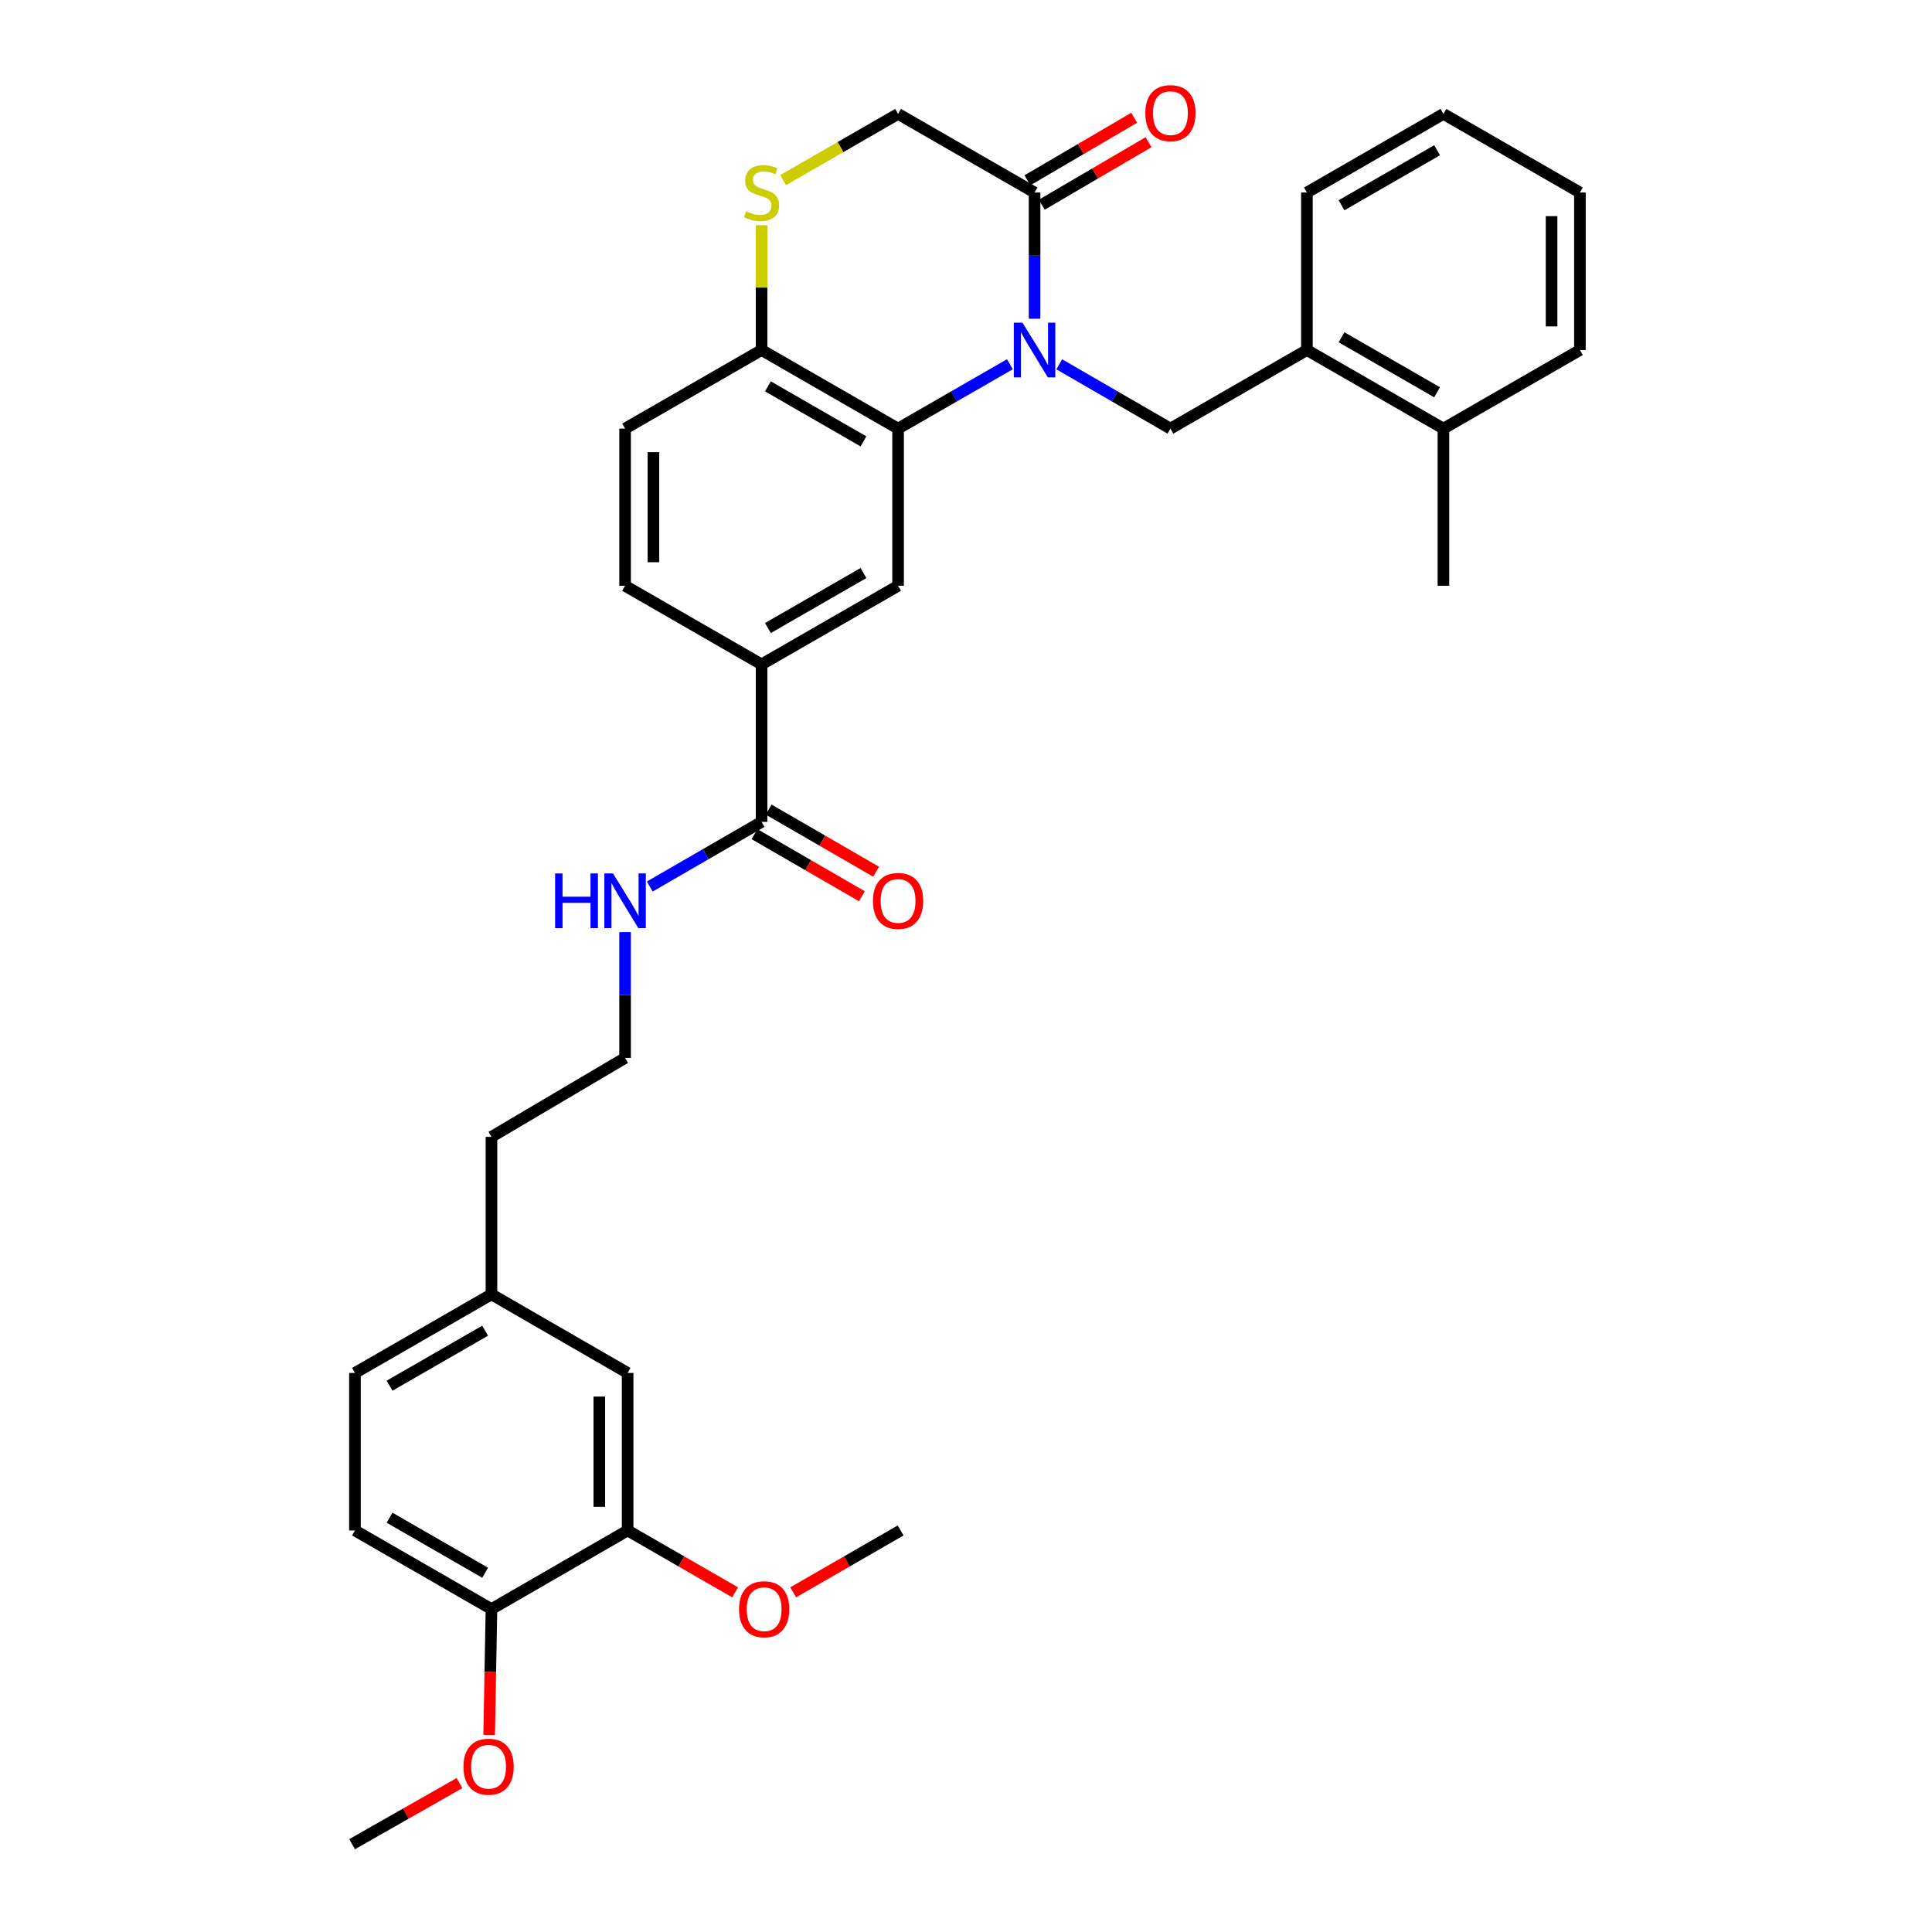 <?xml version='1.0' encoding='iso-8859-1'?>
<svg version='1.1' baseProfile='full'
              xmlns='http://www.w3.org/2000/svg'
                      xmlns:rdkit='http://www.rdkit.org/xml'
                      xmlns:xlink='http://www.w3.org/1999/xlink'
                  xml:space='preserve'
width='1000px' height='1000px' viewBox='0 0 1000 1000'>
<!-- END OF HEADER -->
<rect style='opacity:1.0;fill:#FFFFFF;stroke:none' width='1000' height='1000' x='0' y='0'> </rect>
<path class='bond-0' d='M 522.712,188.531 L 493.778,205.188' style='fill:none;fill-rule:evenodd;stroke:#0000FF;stroke-width:6px;stroke-linecap:butt;stroke-linejoin:miter;stroke-opacity:1' />
<path class='bond-0' d='M 493.778,205.188 L 464.844,221.845' style='fill:none;fill-rule:evenodd;stroke:#000000;stroke-width:6px;stroke-linecap:butt;stroke-linejoin:miter;stroke-opacity:1' />
<path class='bond-1' d='M 535.49,164.976 L 535.49,132.311' style='fill:none;fill-rule:evenodd;stroke:#0000FF;stroke-width:6px;stroke-linecap:butt;stroke-linejoin:miter;stroke-opacity:1' />
<path class='bond-1' d='M 535.49,132.311 L 535.49,99.646' style='fill:none;fill-rule:evenodd;stroke:#000000;stroke-width:6px;stroke-linecap:butt;stroke-linejoin:miter;stroke-opacity:1' />
<path class='bond-2' d='M 548.261,188.561 L 577.036,205.203' style='fill:none;fill-rule:evenodd;stroke:#0000FF;stroke-width:6px;stroke-linecap:butt;stroke-linejoin:miter;stroke-opacity:1' />
<path class='bond-2' d='M 577.036,205.203 L 605.811,221.845' style='fill:none;fill-rule:evenodd;stroke:#000000;stroke-width:6px;stroke-linecap:butt;stroke-linejoin:miter;stroke-opacity:1' />
<path class='bond-3' d='M 464.844,221.845 L 464.844,303.211' style='fill:none;fill-rule:evenodd;stroke:#000000;stroke-width:6px;stroke-linecap:butt;stroke-linejoin:miter;stroke-opacity:1' />
<path class='bond-7' d='M 464.844,221.845 L 394.189,181.175' style='fill:none;fill-rule:evenodd;stroke:#000000;stroke-width:6px;stroke-linecap:butt;stroke-linejoin:miter;stroke-opacity:1' />
<path class='bond-7' d='M 446.931,228.452 L 397.473,199.982' style='fill:none;fill-rule:evenodd;stroke:#000000;stroke-width:6px;stroke-linecap:butt;stroke-linejoin:miter;stroke-opacity:1' />
<path class='bond-9' d='M 535.49,99.646 L 464.844,58.959' style='fill:none;fill-rule:evenodd;stroke:#000000;stroke-width:6px;stroke-linecap:butt;stroke-linejoin:miter;stroke-opacity:1' />
<path class='bond-12' d='M 539.194,105.972 L 566.836,89.787' style='fill:none;fill-rule:evenodd;stroke:#000000;stroke-width:6px;stroke-linecap:butt;stroke-linejoin:miter;stroke-opacity:1' />
<path class='bond-12' d='M 566.836,89.787 L 594.478,73.601' style='fill:none;fill-rule:evenodd;stroke:#FF0000;stroke-width:6px;stroke-linecap:butt;stroke-linejoin:miter;stroke-opacity:1' />
<path class='bond-12' d='M 531.786,93.32 L 559.427,77.134' style='fill:none;fill-rule:evenodd;stroke:#000000;stroke-width:6px;stroke-linecap:butt;stroke-linejoin:miter;stroke-opacity:1' />
<path class='bond-12' d='M 559.427,77.134 L 587.069,60.949' style='fill:none;fill-rule:evenodd;stroke:#FF0000;stroke-width:6px;stroke-linecap:butt;stroke-linejoin:miter;stroke-opacity:1' />
<path class='bond-8' d='M 605.811,221.845 L 676.457,181.175' style='fill:none;fill-rule:evenodd;stroke:#000000;stroke-width:6px;stroke-linecap:butt;stroke-linejoin:miter;stroke-opacity:1' />
<path class='bond-6' d='M 464.844,303.211 L 394.189,343.882' style='fill:none;fill-rule:evenodd;stroke:#000000;stroke-width:6px;stroke-linecap:butt;stroke-linejoin:miter;stroke-opacity:1' />
<path class='bond-6' d='M 446.931,296.605 L 397.473,325.074' style='fill:none;fill-rule:evenodd;stroke:#000000;stroke-width:6px;stroke-linecap:butt;stroke-linejoin:miter;stroke-opacity:1' />
<path class='bond-4' d='M 405.308,93.243 L 435.076,76.101' style='fill:none;fill-rule:evenodd;stroke:#CCCC00;stroke-width:6px;stroke-linecap:butt;stroke-linejoin:miter;stroke-opacity:1' />
<path class='bond-4' d='M 435.076,76.101 L 464.844,58.959' style='fill:none;fill-rule:evenodd;stroke:#000000;stroke-width:6px;stroke-linecap:butt;stroke-linejoin:miter;stroke-opacity:1' />
<path class='bond-33' d='M 394.189,116.564 L 394.189,148.869' style='fill:none;fill-rule:evenodd;stroke:#CCCC00;stroke-width:6px;stroke-linecap:butt;stroke-linejoin:miter;stroke-opacity:1' />
<path class='bond-33' d='M 394.189,148.869 L 394.189,181.175' style='fill:none;fill-rule:evenodd;stroke:#000000;stroke-width:6px;stroke-linecap:butt;stroke-linejoin:miter;stroke-opacity:1' />
<path class='bond-5' d='M 394.189,425.403 L 394.189,343.882' style='fill:none;fill-rule:evenodd;stroke:#000000;stroke-width:6px;stroke-linecap:butt;stroke-linejoin:miter;stroke-opacity:1' />
<path class='bond-14' d='M 390.52,431.749 L 418.327,447.826' style='fill:none;fill-rule:evenodd;stroke:#000000;stroke-width:6px;stroke-linecap:butt;stroke-linejoin:miter;stroke-opacity:1' />
<path class='bond-14' d='M 418.327,447.826 L 446.134,463.903' style='fill:none;fill-rule:evenodd;stroke:#FF0000;stroke-width:6px;stroke-linecap:butt;stroke-linejoin:miter;stroke-opacity:1' />
<path class='bond-14' d='M 397.859,419.056 L 425.666,435.133' style='fill:none;fill-rule:evenodd;stroke:#000000;stroke-width:6px;stroke-linecap:butt;stroke-linejoin:miter;stroke-opacity:1' />
<path class='bond-14' d='M 425.666,435.133 L 453.473,451.21' style='fill:none;fill-rule:evenodd;stroke:#FF0000;stroke-width:6px;stroke-linecap:butt;stroke-linejoin:miter;stroke-opacity:1' />
<path class='bond-18' d='M 394.189,425.403 L 365.256,442.133' style='fill:none;fill-rule:evenodd;stroke:#000000;stroke-width:6px;stroke-linecap:butt;stroke-linejoin:miter;stroke-opacity:1' />
<path class='bond-18' d='M 365.256,442.133 L 336.323,458.863' style='fill:none;fill-rule:evenodd;stroke:#0000FF;stroke-width:6px;stroke-linecap:butt;stroke-linejoin:miter;stroke-opacity:1' />
<path class='bond-34' d='M 394.189,343.882 L 323.543,303.211' style='fill:none;fill-rule:evenodd;stroke:#000000;stroke-width:6px;stroke-linecap:butt;stroke-linejoin:miter;stroke-opacity:1' />
<path class='bond-16' d='M 394.189,181.175 L 323.543,221.845' style='fill:none;fill-rule:evenodd;stroke:#000000;stroke-width:6px;stroke-linecap:butt;stroke-linejoin:miter;stroke-opacity:1' />
<path class='bond-17' d='M 676.457,181.175 L 747.111,221.845' style='fill:none;fill-rule:evenodd;stroke:#000000;stroke-width:6px;stroke-linecap:butt;stroke-linejoin:miter;stroke-opacity:1' />
<path class='bond-17' d='M 694.37,174.568 L 743.828,203.038' style='fill:none;fill-rule:evenodd;stroke:#000000;stroke-width:6px;stroke-linecap:butt;stroke-linejoin:miter;stroke-opacity:1' />
<path class='bond-25' d='M 676.457,181.175 L 676.457,99.646' style='fill:none;fill-rule:evenodd;stroke:#000000;stroke-width:6px;stroke-linecap:butt;stroke-linejoin:miter;stroke-opacity:1' />
<path class='bond-10' d='M 324.863,792.164 L 324.863,710.635' style='fill:none;fill-rule:evenodd;stroke:#000000;stroke-width:6px;stroke-linecap:butt;stroke-linejoin:miter;stroke-opacity:1' />
<path class='bond-10' d='M 310.201,779.935 L 310.201,722.865' style='fill:none;fill-rule:evenodd;stroke:#000000;stroke-width:6px;stroke-linecap:butt;stroke-linejoin:miter;stroke-opacity:1' />
<path class='bond-22' d='M 324.863,792.164 L 352.675,808.178' style='fill:none;fill-rule:evenodd;stroke:#000000;stroke-width:6px;stroke-linecap:butt;stroke-linejoin:miter;stroke-opacity:1' />
<path class='bond-22' d='M 352.675,808.178 L 380.487,824.192' style='fill:none;fill-rule:evenodd;stroke:#FF0000;stroke-width:6px;stroke-linecap:butt;stroke-linejoin:miter;stroke-opacity:1' />
<path class='bond-36' d='M 324.863,792.164 L 254.379,832.851' style='fill:none;fill-rule:evenodd;stroke:#000000;stroke-width:6px;stroke-linecap:butt;stroke-linejoin:miter;stroke-opacity:1' />
<path class='bond-11' d='M 254.379,832.851 L 183.725,792.164' style='fill:none;fill-rule:evenodd;stroke:#000000;stroke-width:6px;stroke-linecap:butt;stroke-linejoin:miter;stroke-opacity:1' />
<path class='bond-11' d='M 251.098,814.042 L 201.64,785.561' style='fill:none;fill-rule:evenodd;stroke:#000000;stroke-width:6px;stroke-linecap:butt;stroke-linejoin:miter;stroke-opacity:1' />
<path class='bond-23' d='M 254.379,832.851 L 253.783,865.428' style='fill:none;fill-rule:evenodd;stroke:#000000;stroke-width:6px;stroke-linecap:butt;stroke-linejoin:miter;stroke-opacity:1' />
<path class='bond-23' d='M 253.783,865.428 L 253.188,898.005' style='fill:none;fill-rule:evenodd;stroke:#FF0000;stroke-width:6px;stroke-linecap:butt;stroke-linejoin:miter;stroke-opacity:1' />
<path class='bond-13' d='M 324.863,710.635 L 254.379,669.956' style='fill:none;fill-rule:evenodd;stroke:#000000;stroke-width:6px;stroke-linecap:butt;stroke-linejoin:miter;stroke-opacity:1' />
<path class='bond-15' d='M 323.543,303.211 L 323.543,221.845' style='fill:none;fill-rule:evenodd;stroke:#000000;stroke-width:6px;stroke-linecap:butt;stroke-linejoin:miter;stroke-opacity:1' />
<path class='bond-15' d='M 338.205,291.006 L 338.205,234.05' style='fill:none;fill-rule:evenodd;stroke:#000000;stroke-width:6px;stroke-linecap:butt;stroke-linejoin:miter;stroke-opacity:1' />
<path class='bond-27' d='M 747.111,221.845 L 747.111,303.211' style='fill:none;fill-rule:evenodd;stroke:#000000;stroke-width:6px;stroke-linecap:butt;stroke-linejoin:miter;stroke-opacity:1' />
<path class='bond-28' d='M 747.111,221.845 L 817.758,181.175' style='fill:none;fill-rule:evenodd;stroke:#000000;stroke-width:6px;stroke-linecap:butt;stroke-linejoin:miter;stroke-opacity:1' />
<path class='bond-24' d='M 323.543,482.446 L 323.543,515.016' style='fill:none;fill-rule:evenodd;stroke:#0000FF;stroke-width:6px;stroke-linecap:butt;stroke-linejoin:miter;stroke-opacity:1' />
<path class='bond-24' d='M 323.543,515.016 L 323.543,547.586' style='fill:none;fill-rule:evenodd;stroke:#000000;stroke-width:6px;stroke-linecap:butt;stroke-linejoin:miter;stroke-opacity:1' />
<path class='bond-19' d='M 183.725,792.164 L 183.725,710.635' style='fill:none;fill-rule:evenodd;stroke:#000000;stroke-width:6px;stroke-linecap:butt;stroke-linejoin:miter;stroke-opacity:1' />
<path class='bond-20' d='M 254.379,669.956 L 254.379,588.444' style='fill:none;fill-rule:evenodd;stroke:#000000;stroke-width:6px;stroke-linecap:butt;stroke-linejoin:miter;stroke-opacity:1' />
<path class='bond-21' d='M 254.379,669.956 L 183.725,710.635' style='fill:none;fill-rule:evenodd;stroke:#000000;stroke-width:6px;stroke-linecap:butt;stroke-linejoin:miter;stroke-opacity:1' />
<path class='bond-21' d='M 251.097,688.765 L 201.639,717.24' style='fill:none;fill-rule:evenodd;stroke:#000000;stroke-width:6px;stroke-linecap:butt;stroke-linejoin:miter;stroke-opacity:1' />
<path class='bond-29' d='M 410.563,824.188 L 438.359,808.176' style='fill:none;fill-rule:evenodd;stroke:#FF0000;stroke-width:6px;stroke-linecap:butt;stroke-linejoin:miter;stroke-opacity:1' />
<path class='bond-29' d='M 438.359,808.176 L 466.155,792.164' style='fill:none;fill-rule:evenodd;stroke:#000000;stroke-width:6px;stroke-linecap:butt;stroke-linejoin:miter;stroke-opacity:1' />
<path class='bond-30' d='M 237.857,922.913 L 210.049,938.729' style='fill:none;fill-rule:evenodd;stroke:#FF0000;stroke-width:6px;stroke-linecap:butt;stroke-linejoin:miter;stroke-opacity:1' />
<path class='bond-30' d='M 210.049,938.729 L 182.242,954.545' style='fill:none;fill-rule:evenodd;stroke:#000000;stroke-width:6px;stroke-linecap:butt;stroke-linejoin:miter;stroke-opacity:1' />
<path class='bond-26' d='M 323.543,547.586 L 254.379,588.444' style='fill:none;fill-rule:evenodd;stroke:#000000;stroke-width:6px;stroke-linecap:butt;stroke-linejoin:miter;stroke-opacity:1' />
<path class='bond-31' d='M 676.457,99.646 L 747.111,58.959' style='fill:none;fill-rule:evenodd;stroke:#000000;stroke-width:6px;stroke-linecap:butt;stroke-linejoin:miter;stroke-opacity:1' />
<path class='bond-31' d='M 694.372,106.249 L 743.83,77.768' style='fill:none;fill-rule:evenodd;stroke:#000000;stroke-width:6px;stroke-linecap:butt;stroke-linejoin:miter;stroke-opacity:1' />
<path class='bond-35' d='M 817.758,181.175 L 817.758,99.646' style='fill:none;fill-rule:evenodd;stroke:#000000;stroke-width:6px;stroke-linecap:butt;stroke-linejoin:miter;stroke-opacity:1' />
<path class='bond-35' d='M 803.096,168.945 L 803.096,111.875' style='fill:none;fill-rule:evenodd;stroke:#000000;stroke-width:6px;stroke-linecap:butt;stroke-linejoin:miter;stroke-opacity:1' />
<path class='bond-32' d='M 747.111,58.959 L 817.758,99.646' style='fill:none;fill-rule:evenodd;stroke:#000000;stroke-width:6px;stroke-linecap:butt;stroke-linejoin:miter;stroke-opacity:1' />
<path  class='atom-0' d='M 529.23 167.015
L 538.51 182.015
Q 539.43 183.495, 540.91 186.175
Q 542.39 188.855, 542.47 189.015
L 542.47 167.015
L 546.23 167.015
L 546.23 195.335
L 542.35 195.335
L 532.39 178.935
Q 531.23 177.015, 529.99 174.815
Q 528.79 172.615, 528.43 171.935
L 528.43 195.335
L 524.75 195.335
L 524.75 167.015
L 529.23 167.015
' fill='#0000FF'/>
<path  class='atom-5' d='M 386.189 109.366
Q 386.509 109.486, 387.829 110.046
Q 389.149 110.606, 390.589 110.966
Q 392.069 111.286, 393.509 111.286
Q 396.189 111.286, 397.749 110.006
Q 399.309 108.686, 399.309 106.406
Q 399.309 104.846, 398.509 103.886
Q 397.749 102.926, 396.549 102.406
Q 395.349 101.886, 393.349 101.286
Q 390.829 100.526, 389.309 99.806
Q 387.829 99.086, 386.749 97.566
Q 385.709 96.046, 385.709 93.486
Q 385.709 89.926, 388.109 87.726
Q 390.549 85.526, 395.349 85.526
Q 398.629 85.526, 402.349 87.086
L 401.429 90.166
Q 398.029 88.766, 395.469 88.766
Q 392.709 88.766, 391.189 89.926
Q 389.669 91.046, 389.709 93.006
Q 389.709 94.526, 390.469 95.446
Q 391.269 96.366, 392.389 96.886
Q 393.549 97.406, 395.469 98.006
Q 398.029 98.806, 399.549 99.606
Q 401.069 100.406, 402.149 102.046
Q 403.269 103.646, 403.269 106.406
Q 403.269 110.326, 400.629 112.446
Q 398.029 114.526, 393.669 114.526
Q 391.149 114.526, 389.229 113.966
Q 387.349 113.446, 385.109 112.526
L 386.189 109.366
' fill='#CCCC00'/>
<path  class='atom-13' d='M 592.811 58.55
Q 592.811 51.75, 596.171 47.95
Q 599.531 44.15, 605.811 44.15
Q 612.091 44.15, 615.451 47.95
Q 618.811 51.75, 618.811 58.55
Q 618.811 65.43, 615.411 69.35
Q 612.011 73.23, 605.811 73.23
Q 599.571 73.23, 596.171 69.35
Q 592.811 65.47, 592.811 58.55
M 605.811 70.03
Q 610.131 70.03, 612.451 67.15
Q 614.811 64.23, 614.811 58.55
Q 614.811 52.99, 612.451 50.19
Q 610.131 47.35, 605.811 47.35
Q 601.491 47.35, 599.131 50.15
Q 596.811 52.95, 596.811 58.55
Q 596.811 64.27, 599.131 67.15
Q 601.491 70.03, 605.811 70.03
' fill='#FF0000'/>
<path  class='atom-15' d='M 451.844 466.332
Q 451.844 459.532, 455.204 455.732
Q 458.564 451.932, 464.844 451.932
Q 471.124 451.932, 474.484 455.732
Q 477.844 459.532, 477.844 466.332
Q 477.844 473.212, 474.444 477.132
Q 471.044 481.012, 464.844 481.012
Q 458.604 481.012, 455.204 477.132
Q 451.844 473.252, 451.844 466.332
M 464.844 477.812
Q 469.164 477.812, 471.484 474.932
Q 473.844 472.012, 473.844 466.332
Q 473.844 460.772, 471.484 457.972
Q 469.164 455.132, 464.844 455.132
Q 460.524 455.132, 458.164 457.932
Q 455.844 460.732, 455.844 466.332
Q 455.844 472.052, 458.164 474.932
Q 460.524 477.812, 464.844 477.812
' fill='#FF0000'/>
<path  class='atom-19' d='M 287.323 452.092
L 291.163 452.092
L 291.163 464.132
L 305.643 464.132
L 305.643 452.092
L 309.483 452.092
L 309.483 480.412
L 305.643 480.412
L 305.643 467.332
L 291.163 467.332
L 291.163 480.412
L 287.323 480.412
L 287.323 452.092
' fill='#0000FF'/>
<path  class='atom-19' d='M 317.283 452.092
L 326.563 467.092
Q 327.483 468.572, 328.963 471.252
Q 330.443 473.932, 330.523 474.092
L 330.523 452.092
L 334.283 452.092
L 334.283 480.412
L 330.403 480.412
L 320.443 464.012
Q 319.283 462.092, 318.043 459.892
Q 316.843 457.692, 316.483 457.012
L 316.483 480.412
L 312.803 480.412
L 312.803 452.092
L 317.283 452.092
' fill='#0000FF'/>
<path  class='atom-23' d='M 382.525 832.931
Q 382.525 826.131, 385.885 822.331
Q 389.245 818.531, 395.525 818.531
Q 401.805 818.531, 405.165 822.331
Q 408.525 826.131, 408.525 832.931
Q 408.525 839.811, 405.125 843.731
Q 401.725 847.611, 395.525 847.611
Q 389.285 847.611, 385.885 843.731
Q 382.525 839.851, 382.525 832.931
M 395.525 844.411
Q 399.845 844.411, 402.165 841.531
Q 404.525 838.611, 404.525 832.931
Q 404.525 827.371, 402.165 824.571
Q 399.845 821.731, 395.525 821.731
Q 391.205 821.731, 388.845 824.531
Q 386.525 827.331, 386.525 832.931
Q 386.525 838.651, 388.845 841.531
Q 391.205 844.411, 395.525 844.411
' fill='#FF0000'/>
<path  class='atom-24' d='M 239.889 914.443
Q 239.889 907.643, 243.249 903.843
Q 246.609 900.043, 252.889 900.043
Q 259.169 900.043, 262.529 903.843
Q 265.889 907.643, 265.889 914.443
Q 265.889 921.323, 262.489 925.243
Q 259.089 929.123, 252.889 929.123
Q 246.649 929.123, 243.249 925.243
Q 239.889 921.363, 239.889 914.443
M 252.889 925.923
Q 257.209 925.923, 259.529 923.043
Q 261.889 920.123, 261.889 914.443
Q 261.889 908.883, 259.529 906.083
Q 257.209 903.243, 252.889 903.243
Q 248.569 903.243, 246.209 906.043
Q 243.889 908.843, 243.889 914.443
Q 243.889 920.163, 246.209 923.043
Q 248.569 925.923, 252.889 925.923
' fill='#FF0000'/>
</svg>
